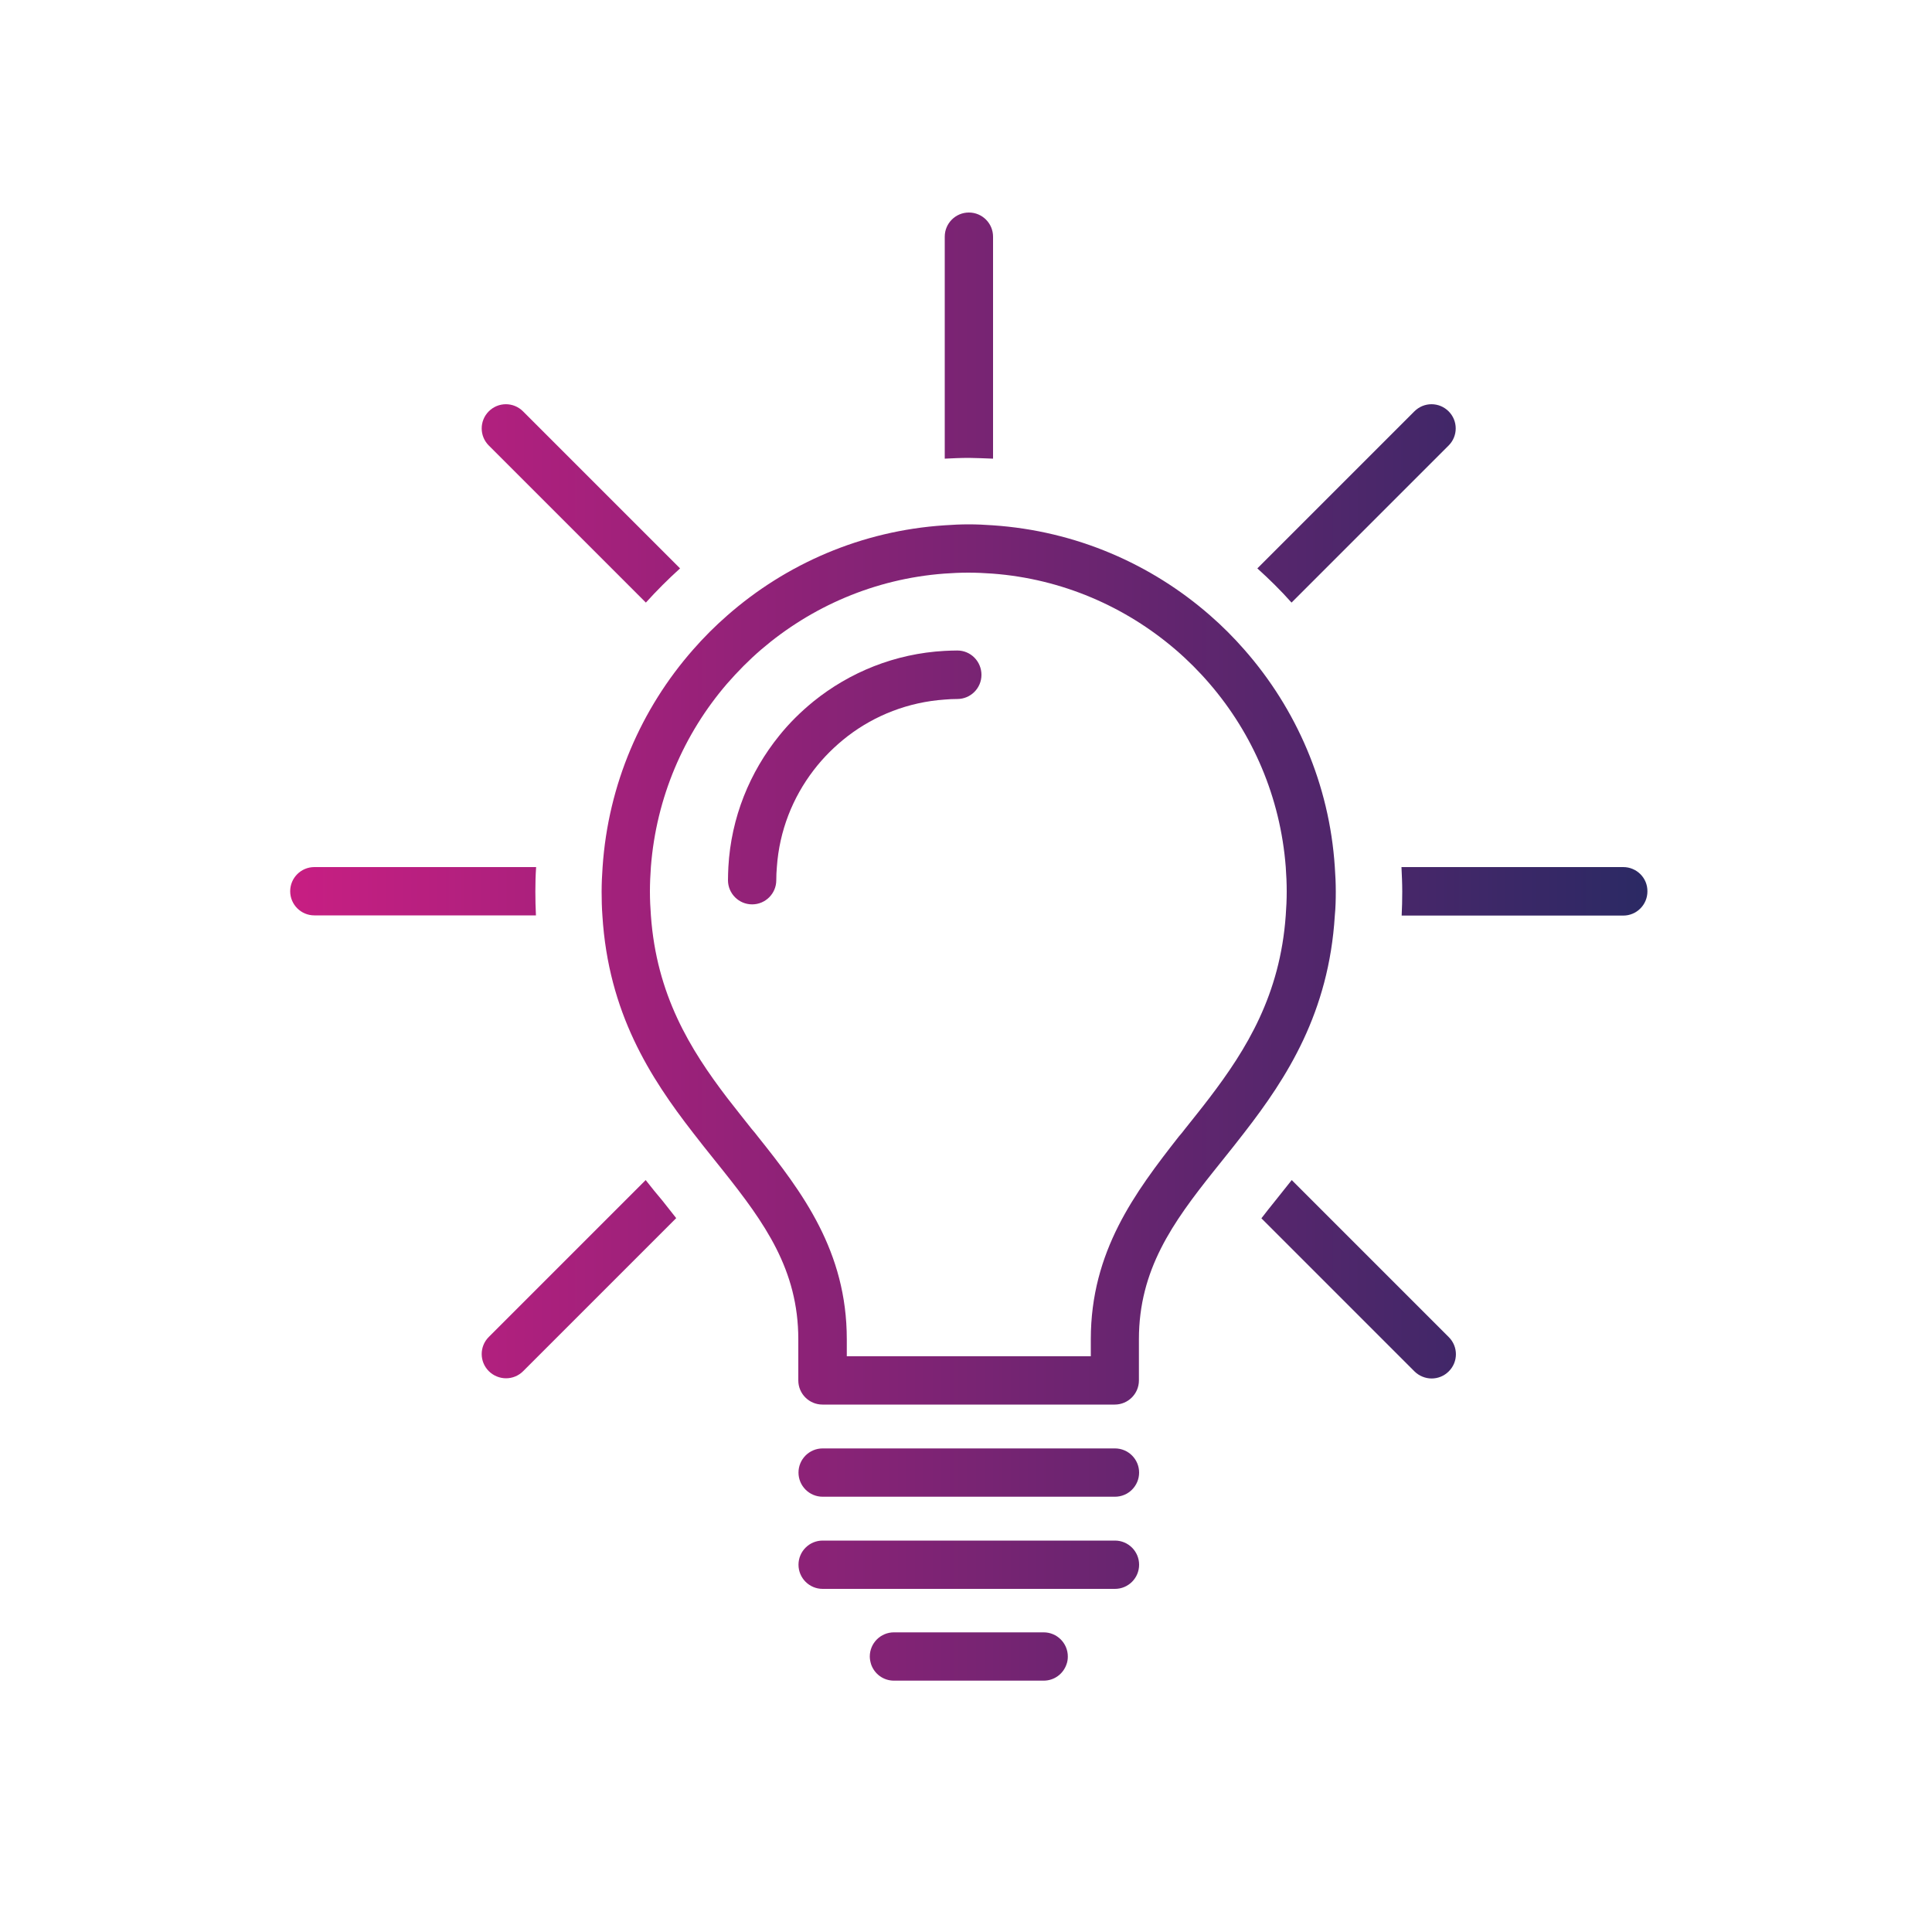 <?xml version="1.0" encoding="utf-8"?>
<!-- Generator: Adobe Illustrator 26.0.3, SVG Export Plug-In . SVG Version: 6.00 Build 0)  -->
<svg version="1.1" id="Laag_1" xmlns="http://www.w3.org/2000/svg" xmlns:xlink="http://www.w3.org/1999/xlink" x="0px" y="0px"
	 viewBox="0 0 100 100" style="enable-background:new 0 0 100 100;" xml:space="preserve">
<style type="text/css">
	.st0{fill:url(#SVGID_1_);}
	.st1{fill:url(#SVGID_00000126320117380822883620000007297542280966583969_);}
	.st2{fill:url(#SVGID_00000033342764826718496020000005893502499065684915_);}
	.st3{fill:url(#SVGID_00000150804164297165825800000007397192920112198032_);}
	.st4{fill:url(#SVGID_00000085950519378195130950000016645336814489816992_);}
	.st5{fill:url(#SVGID_00000094598284576769179880000016973349859151482523_);}
	.st6{fill:url(#SVGID_00000179622547684621670840000015632996949258437274_);}
	.st7{fill:url(#SVGID_00000067937937820727125720000003907992835154371481_);}
	.st8{fill:url(#SVGID_00000112606951084148291370000007261006400058996394_);}
	.st9{fill:url(#SVGID_00000085251331014836081620000017833494807349713046_);}
	.st10{fill:url(#SVGID_00000143592581057337584150000009916544269720436117_);}
	.st11{fill:url(#SVGID_00000154392678710393143170000017608263701916131002_);}
	.st12{fill:url(#SVGID_00000028323327824427356580000014169042807109255335_);}
	.st13{fill:url(#SVGID_00000003090780877197249760000014764954742109562249_);}
	.st14{fill:url(#SVGID_00000005254415603046358880000005023574383485790081_);}
	.st15{fill:url(#SVGID_00000173150102479845747160000000655638752179265465_);}
	.st16{fill:url(#SVGID_00000096781385372452435800000017583074605819359878_);}
	.st17{fill:url(#SVGID_00000026842057199516806600000003318742957643787167_);}
	.st18{fill:url(#SVGID_00000126317313600049892340000002689705329042262945_);}
	.st19{fill:url(#SVGID_00000176765967246005186980000017769367229843295149_);}
	.st20{fill:url(#SVGID_00000152224913912531975120000013348153461878735233_);}
	.st21{fill:url(#SVGID_00000110457966372730212830000002909807338883147663_);}
	.st22{fill:url(#SVGID_00000009575248168238242150000014738254041228951712_);}
	.st23{fill:url(#SVGID_00000033353767497586347930000001089767733036136327_);}
	.st24{fill:url(#SVGID_00000112617639190670024590000001252475054621046942_);}
	.st25{fill:url(#SVGID_00000119090161565318635650000005887071719078234522_);}
</style>
<g>
	<linearGradient id="SVGID_1_" gradientUnits="userSpaceOnUse" x1="13.434" y1="46.133" x2="85.334" y2="46.133">
		<stop  offset="0" style="stop-color:#CB1E83"/>
		<stop  offset="1" style="stop-color:#2B2964"/>
	</linearGradient>
	<path class="st0" d="M84.02,44.88H72.54c0.02,0.42,0.04,0.84,0.04,1.27c0,0.42-0.01,0.83-0.03,1.24h11.47
		c0.69,0,1.25-0.56,1.25-1.25C85.28,45.44,84.71,44.88,84.02,44.88z"/>
	
		<linearGradient id="SVGID_00000147926921615774376110000006364080308584101821_" gradientUnits="userSpaceOnUse" x1="13.434" y1="46.133" x2="85.334" y2="46.133">
		<stop  offset="0" style="stop-color:#CB1E83"/>
		<stop  offset="1" style="stop-color:#2B2964"/>
	</linearGradient>
	<path style="fill:url(#SVGID_00000147926921615774376110000006364080308584101821_);" d="M27.71,46.15c0-0.43,0.01-0.85,0.04-1.27
		H16.27c-0.69,0-1.25,0.56-1.25,1.25c0,0.69,0.56,1.25,1.25,1.25h11.47C27.72,46.98,27.71,46.57,27.71,46.15z"/>
	
		<linearGradient id="SVGID_00000136410556205158267970000004862760672942711436_" gradientUnits="userSpaceOnUse" x1="13.434" y1="26.058" x2="85.336" y2="26.058">
		<stop  offset="0" style="stop-color:#CB1E83"/>
		<stop  offset="1" style="stop-color:#2B2964"/>
	</linearGradient>
	<path style="fill:url(#SVGID_00000136410556205158267970000004862760672942711436_);" d="M66.85,31.19l8.13-8.13
		c0.49-0.49,0.49-1.28,0-1.77c-0.49-0.49-1.28-0.49-1.77,0l-8.13,8.13C65.7,29.98,66.3,30.57,66.85,31.19z"/>
	
		<linearGradient id="SVGID_00000153692713991359355460000004629659076330965946_" gradientUnits="userSpaceOnUse" x1="13.434" y1="66.209" x2="85.334" y2="66.209">
		<stop  offset="0" style="stop-color:#CB1E83"/>
		<stop  offset="1" style="stop-color:#2B2964"/>
	</linearGradient>
	<path style="fill:url(#SVGID_00000153692713991359355460000004629659076330965946_);" d="M33.42,61.08L25.3,69.2
		c-0.49,0.49-0.49,1.28,0,1.77c0.24,0.24,0.57,0.37,0.89,0.37c0.32,0,0.64-0.12,0.89-0.37l7.92-7.92c-0.23-0.29-0.46-0.58-0.71-0.9
		C34,61.81,33.71,61.45,33.42,61.08z"/>
	
		<linearGradient id="SVGID_00000169530063251428714820000015941329668835010974_" gradientUnits="userSpaceOnUse" x1="13.434" y1="17.372" x2="85.334" y2="17.372">
		<stop  offset="0" style="stop-color:#CB1E83"/>
		<stop  offset="1" style="stop-color:#2B2964"/>
	</linearGradient>
	<path style="fill:url(#SVGID_00000169530063251428714820000015941329668835010974_);" d="M51.4,23.74V12.25
		c0-0.69-0.56-1.25-1.25-1.25s-1.25,0.56-1.25,1.25v11.49c0.41-0.02,0.83-0.04,1.25-0.04C50.57,23.71,50.98,23.72,51.4,23.74z"/>
	
		<linearGradient id="SVGID_00000116926355202004584880000017036918096279448981_" gradientUnits="userSpaceOnUse" x1="13.434" y1="26.058" x2="85.329" y2="26.058">
		<stop  offset="0" style="stop-color:#CB1E83"/>
		<stop  offset="1" style="stop-color:#2B2964"/>
	</linearGradient>
	<path style="fill:url(#SVGID_00000116926355202004584880000017036918096279448981_);" d="M33.43,31.19
		c0.56-0.62,1.15-1.21,1.77-1.77l-8.13-8.13c-0.49-0.49-1.28-0.49-1.77,0c-0.49,0.49-0.49,1.28,0,1.77L33.43,31.19z"/>
	
		<linearGradient id="SVGID_00000035511117424314320050000013394753494861241243_" gradientUnits="userSpaceOnUse" x1="13.434" y1="66.209" x2="85.334" y2="66.209">
		<stop  offset="0" style="stop-color:#CB1E83"/>
		<stop  offset="1" style="stop-color:#2B2964"/>
	</linearGradient>
	<path style="fill:url(#SVGID_00000035511117424314320050000013394753494861241243_);" d="M66.86,61.08
		c-0.29,0.37-0.58,0.73-0.86,1.08c-0.25,0.31-0.49,0.61-0.71,0.9l7.92,7.92c0.24,0.24,0.57,0.37,0.89,0.37
		c0.32,0,0.64-0.12,0.89-0.37c0.49-0.49,0.49-1.28,0-1.77L66.86,61.08z"/>
	
		<linearGradient id="SVGID_00000076575268384750610790000013748131108974588559_" gradientUnits="userSpaceOnUse" x1="13.434" y1="40.241" x2="85.334" y2="40.241">
		<stop  offset="0" style="stop-color:#CB1E83"/>
		<stop  offset="1" style="stop-color:#2B2964"/>
	</linearGradient>
	<path style="fill:url(#SVGID_00000076575268384750610790000013748131108974588559_);" d="M49.55,33.67c-0.22,0-0.44,0.01-0.66,0.02
		c-2.56,0.14-4.91,1.1-6.79,2.62c-0.65,0.53-1.25,1.12-1.77,1.77c-1.52,1.88-2.49,4.23-2.63,6.8c-0.01,0.22-0.02,0.45-0.02,0.68
		c0,0.69,0.56,1.25,1.25,1.25s1.25-0.56,1.25-1.25c0-0.23,0.01-0.45,0.03-0.68c0.13-1.88,0.82-3.6,1.9-5.01
		c0.51-0.67,1.11-1.26,1.77-1.77c1.41-1.08,3.14-1.76,5.01-1.89c0.22-0.02,0.44-0.03,0.66-0.03c0.69,0,1.25-0.56,1.25-1.25
		S50.25,33.67,49.55,33.67z"/>
	
		<linearGradient id="SVGID_00000093169163248407874020000016759781382658083226_" gradientUnits="userSpaceOnUse" x1="13.434" y1="76.221" x2="85.334" y2="76.221">
		<stop  offset="0" style="stop-color:#CB1E83"/>
		<stop  offset="1" style="stop-color:#2B2964"/>
	</linearGradient>
	<path style="fill:url(#SVGID_00000093169163248407874020000016759781382658083226_);" d="M57.71,74.97H51.4h-2.51h-6.31
		c-0.69,0-1.25,0.56-1.25,1.25c0,0.69,0.56,1.25,1.25,1.25h6.31h2.51h6.31c0.69,0,1.25-0.56,1.25-1.25
		C58.96,75.53,58.4,74.97,57.71,74.97z"/>
	
		<linearGradient id="SVGID_00000106149126186471588760000003995833287900972674_" gradientUnits="userSpaceOnUse" x1="13.434" y1="80.995" x2="85.334" y2="80.995">
		<stop  offset="0" style="stop-color:#CB1E83"/>
		<stop  offset="1" style="stop-color:#2B2964"/>
	</linearGradient>
	<path style="fill:url(#SVGID_00000106149126186471588760000003995833287900972674_);" d="M57.71,79.74h-6.37h-2.39h-6.37
		c-0.69,0-1.25,0.56-1.25,1.25c0,0.69,0.56,1.25,1.25,1.25h15.13c0.69,0,1.25-0.56,1.25-1.25C58.96,80.3,58.4,79.74,57.71,79.74z"/>
	
		<linearGradient id="SVGID_00000008838249845730906390000017002660147882956939_" gradientUnits="userSpaceOnUse" x1="13.434" y1="49.923" x2="85.334" y2="49.923">
		<stop  offset="0" style="stop-color:#CB1E83"/>
		<stop  offset="1" style="stop-color:#2B2964"/>
	</linearGradient>
	<path style="fill:url(#SVGID_00000008838249845730906390000017002660147882956939_);" d="M69.14,46.15c0-0.43-0.02-0.85-0.05-1.27
		c-0.28-4.29-2-8.2-4.68-11.25c-0.55-0.63-1.14-1.22-1.77-1.77c-3.05-2.67-6.95-4.38-11.25-4.67c-0.41-0.03-0.83-0.05-1.25-0.05
		c-0.42,0-0.84,0.02-1.25,0.05c-4.29,0.28-8.2,1.99-11.25,4.67c-0.63,0.55-1.22,1.14-1.77,1.77c-2.68,3.05-4.39,6.96-4.68,11.25
		c-0.03,0.42-0.05,0.84-0.05,1.27c0,0.42,0.01,0.84,0.04,1.24c0.31,5.03,2.47,8.38,4.69,11.24c0.36,0.47,0.73,0.93,1.09,1.38
		c0.16,0.2,0.32,0.4,0.48,0.6c2.13,2.68,3.88,5.11,3.88,8.71v2.13c0,0.69,0.56,1.25,1.25,1.25h6.31h2.51h6.31
		c0.69,0,1.25-0.56,1.25-1.25v-2.13c0-3.6,1.75-6.04,3.88-8.71c0.16-0.2,0.32-0.4,0.48-0.6c0.36-0.45,0.73-0.91,1.09-1.38
		c2.22-2.86,4.38-6.22,4.69-11.24C69.13,46.98,69.14,46.57,69.14,46.15z M56.46,69.32v0.88H51.4h-2.51h-5.06v-0.88
		c0-4.55-2.29-7.6-4.61-10.5c-0.1-0.13-0.2-0.26-0.31-0.38c-0.42-0.53-0.84-1.06-1.26-1.6c-1.94-2.54-3.67-5.36-3.96-9.46
		c-0.03-0.4-0.05-0.81-0.05-1.24c0-0.43,0.02-0.85,0.05-1.27c0.28-3.6,1.71-6.89,3.94-9.48c0.55-0.63,1.14-1.23,1.77-1.77
		c2.59-2.22,5.87-3.66,9.47-3.93c0.41-0.03,0.83-0.05,1.25-0.05c0.42,0,0.84,0.02,1.25,0.05c3.6,0.27,6.88,1.71,9.47,3.93
		c0.63,0.54,1.23,1.14,1.77,1.77c2.23,2.59,3.66,5.87,3.94,9.48c0.03,0.42,0.05,0.84,0.05,1.27c0,0.43-0.02,0.84-0.05,1.24
		c-0.29,4.1-2.02,6.92-3.96,9.46c-0.41,0.54-0.84,1.07-1.26,1.6c-0.1,0.13-0.2,0.26-0.31,0.38C58.75,61.72,56.46,64.77,56.46,69.32z
		"/>
	
		<linearGradient id="SVGID_00000166646475963179800860000001991867945900540306_" gradientUnits="userSpaceOnUse" x1="13.434" y1="85.747" x2="85.334" y2="85.747">
		<stop  offset="0" style="stop-color:#CB1E83"/>
		<stop  offset="1" style="stop-color:#2B2964"/>
	</linearGradient>
	<path style="fill:url(#SVGID_00000166646475963179800860000001991867945900540306_);" d="M54.02,84.49h-7.75
		c-0.69,0-1.25,0.56-1.25,1.25c0,0.14,0.03,0.28,0.07,0.41c0.17,0.49,0.63,0.84,1.18,0.84h7.75c0.55,0,1.01-0.35,1.18-0.84
		c0.05-0.13,0.07-0.27,0.07-0.41C55.27,85.05,54.71,84.49,54.02,84.49z"/>
</g>
</svg>
